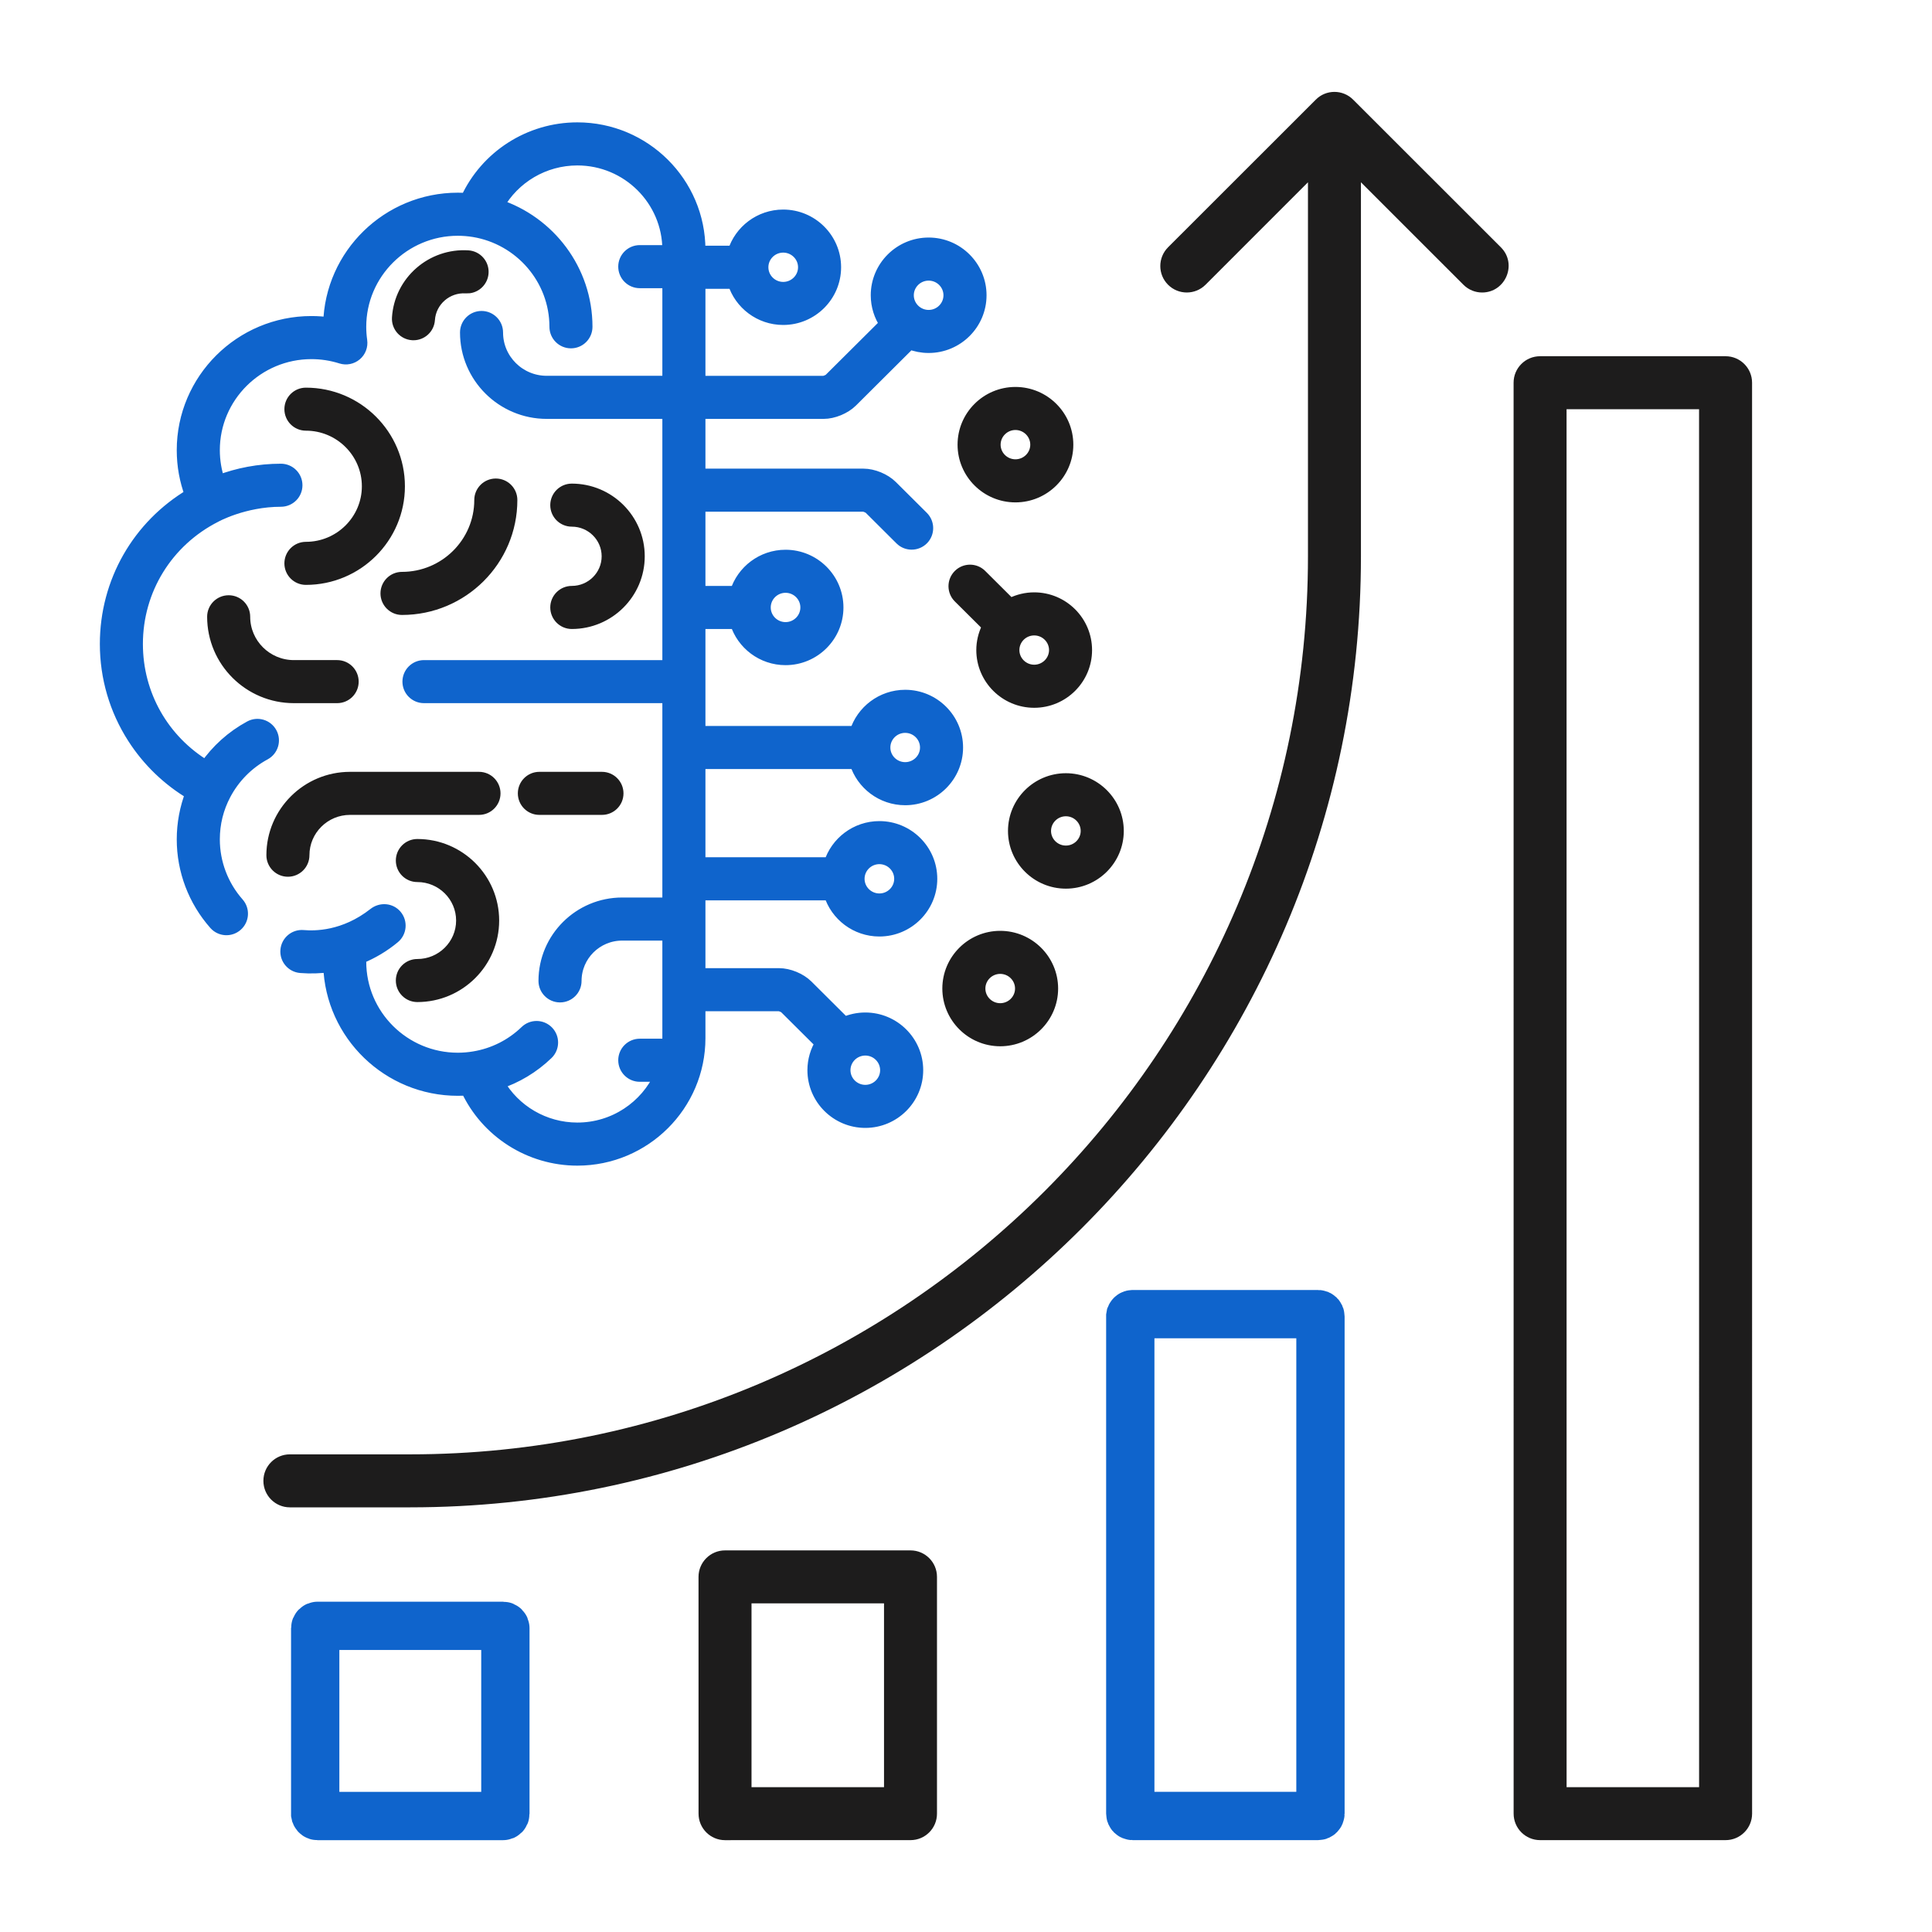<svg width="60" height="60" viewBox="0 0 60 60" fill="none" xmlns="http://www.w3.org/2000/svg">
<path fill-rule="evenodd" clip-rule="evenodd" d="M46.611 7.68C47.131 8.201 46.753 9.084 46.028 9.084C45.819 9.084 45.608 9.004 45.447 8.842L42.265 5.661L42.265 17.283C42.266 33.535 28.992 46.811 12.74 46.812L9.002 46.812C8.548 46.812 8.18 46.443 8.18 45.989C8.18 45.533 8.548 45.166 9.002 45.166L12.74 45.166C28.113 45.166 40.62 32.658 40.62 17.283L40.62 5.661L37.439 8.843C37.117 9.164 36.596 9.164 36.275 8.843C35.954 8.523 35.954 8.002 36.275 7.68L40.861 3.097C41.18 2.772 41.705 2.773 42.025 3.097L46.611 7.68ZM52.767 55.502L48.652 55.502L48.651 12.708L52.766 12.708L52.767 55.502ZM53.589 11.063L47.828 11.063C47.374 11.063 47.006 11.431 47.006 11.885L47.007 56.324C47.007 56.778 47.375 57.147 47.829 57.147L53.59 57.147C54.044 57.147 54.413 56.778 54.413 56.324L54.412 11.885C54.412 11.431 54.043 11.063 53.589 11.063ZM27.454 55.503L23.339 55.503L23.339 49.794L27.454 49.794L27.454 55.503ZM28.276 48.149L22.516 48.149C22.062 48.149 21.693 48.518 21.693 48.972L21.694 56.325C21.694 56.779 22.062 57.148 22.516 57.148L28.277 57.147C28.731 57.147 29.099 56.779 29.099 56.325L29.099 48.971C29.099 48.517 28.731 48.149 28.276 48.149Z" fill="#1D1C1C"/>
<path d="M9.861 56.398H15.623C15.662 56.398 15.695 56.367 15.695 56.326V50.565C15.695 50.525 15.662 50.492 15.623 50.492H9.862C9.823 50.492 9.789 50.526 9.789 50.565V56.325L9.795 56.353C9.806 56.38 9.832 56.398 9.861 56.398Z" stroke="#0F64CC" stroke-width="1.5"/>
<path d="M35.174 40.812H40.935C40.974 40.812 41.008 40.845 41.008 40.885V56.323C41.008 56.363 40.974 56.397 40.935 56.397H35.175C35.135 56.397 35.102 56.363 35.102 56.323V40.886L35.107 40.857C35.118 40.831 35.144 40.813 35.174 40.812Z" stroke="#0F64CC" stroke-width="1.5"/>
<path d="M7.102 18.586C7.416 18.586 7.67 18.84 7.67 19.154C7.67 19.951 8.323 20.6 9.126 20.6H10.471C10.785 20.6 11.039 20.855 11.039 21.169C11.039 21.483 10.785 21.737 10.471 21.737H9.126C7.696 21.737 6.533 20.579 6.533 19.154C6.533 18.84 6.787 18.586 7.102 18.586Z" fill="#1D1C1C" stroke="#1D1C1C" stroke-width="0.2"/>
<path d="M14.876 24.07C15.19 24.07 15.444 24.325 15.444 24.639C15.444 24.953 15.19 25.207 14.876 25.207H10.871C10.12 25.207 9.51 25.814 9.51 26.559C9.51 26.873 9.256 27.128 8.941 27.128C8.627 27.128 8.373 26.873 8.373 26.559C8.373 25.186 9.494 24.07 10.871 24.07H14.876Z" fill="#1D1C1C" stroke="#1D1C1C" stroke-width="0.2"/>
<path d="M18.694 24.07C19.008 24.07 19.263 24.325 19.263 24.639C19.263 24.953 19.009 25.207 18.694 25.207H16.75C16.436 25.207 16.182 24.953 16.182 24.639C16.182 24.325 16.436 24.07 16.75 24.07H18.694Z" fill="#1D1C1C" stroke="#1D1C1C" stroke-width="0.2"/>
<path d="M15.398 14.961C15.713 14.961 15.967 15.215 15.967 15.529C15.967 17.442 14.404 18.998 12.484 18.998C12.17 18.998 11.916 18.743 11.916 18.429C11.916 18.115 12.17 17.86 12.484 17.86C13.778 17.86 14.829 16.814 14.829 15.529C14.829 15.215 15.084 14.961 15.398 14.961Z" fill="#1D1C1C" stroke="#1D1C1C" stroke-width="0.2"/>
<path d="M14.542 7.875C14.855 7.895 15.094 8.166 15.073 8.479C15.056 8.753 14.846 8.971 14.584 9.007L14.469 9.011C13.918 8.976 13.443 9.391 13.407 9.936C13.387 10.236 13.138 10.467 12.841 10.467C12.829 10.467 12.816 10.467 12.803 10.466C12.489 10.445 12.252 10.175 12.273 9.861C12.349 8.69 13.368 7.8 14.542 7.875Z" fill="#1D1C1C" stroke="#1D1C1C" stroke-width="0.2"/>
<path d="M12.961 26.156C14.307 26.156 15.402 27.247 15.402 28.588C15.402 29.929 14.307 31.02 12.961 31.02C12.647 31.02 12.393 30.765 12.393 30.451C12.393 30.137 12.647 29.883 12.961 29.883C13.68 29.883 14.265 29.301 14.265 28.588C14.265 27.875 13.68 27.293 12.961 27.293C12.647 27.293 12.393 27.039 12.393 26.725C12.393 26.41 12.647 26.156 12.961 26.156Z" fill="#1D1C1C" stroke="#1D1C1C" stroke-width="0.2"/>
<path d="M17.758 15.119C18.951 15.119 19.923 16.086 19.923 17.276C19.923 18.466 18.951 19.434 17.758 19.434C17.444 19.434 17.19 19.179 17.189 18.865C17.189 18.551 17.444 18.296 17.758 18.296C18.325 18.296 18.785 17.838 18.785 17.276C18.785 16.715 18.325 16.256 17.758 16.256C17.444 16.256 17.189 16.002 17.189 15.688C17.189 15.373 17.444 15.119 17.758 15.119Z" fill="#1D1C1C" stroke="#1D1C1C" stroke-width="0.2"/>
<path d="M9.5 12.139C11.14 12.139 12.475 13.467 12.475 15.102C12.475 16.736 11.14 18.064 9.5 18.064C9.186 18.064 8.932 17.81 8.932 17.496C8.932 17.182 9.186 16.927 9.5 16.927C10.514 16.927 11.338 16.107 11.338 15.102C11.338 14.096 10.514 13.275 9.5 13.275C9.186 13.275 8.932 13.021 8.932 12.707C8.932 12.393 9.186 12.139 9.5 12.139Z" fill="#1D1C1C" stroke="#1D1C1C" stroke-width="0.2"/>
<path d="M31.535 12.117C32.471 12.117 33.233 12.876 33.233 13.81C33.233 14.743 32.471 15.502 31.535 15.502C30.599 15.502 29.838 14.743 29.838 13.81C29.838 12.876 30.599 12.117 31.535 12.117ZM31.535 13.254C31.226 13.254 30.975 13.505 30.975 13.81C30.975 14.114 31.226 14.364 31.535 14.364C31.845 14.364 32.096 14.114 32.096 13.81C32.096 13.505 31.845 13.254 31.535 13.254Z" fill="#1D1C1C" stroke="#1D1C1C" stroke-width="0.2"/>
<path d="M33.102 24.113C34.038 24.113 34.8 24.872 34.8 25.806C34.8 26.739 34.037 27.498 33.102 27.498C32.166 27.498 31.404 26.739 31.404 25.806C31.404 24.872 32.166 24.113 33.102 24.113ZM33.102 25.25C32.792 25.25 32.541 25.501 32.541 25.806C32.541 26.11 32.792 26.36 33.102 26.36C33.411 26.36 33.662 26.11 33.662 25.806C33.662 25.5 33.411 25.25 33.102 25.25Z" fill="#1D1C1C" stroke="#1D1C1C" stroke-width="0.2"/>
<path d="M29.722 17.804C29.943 17.581 30.304 17.58 30.526 17.802L31.39 18.662C31.611 18.557 31.857 18.496 32.118 18.496C33.054 18.496 33.815 19.255 33.815 20.189C33.815 21.122 33.054 21.881 32.118 21.881C31.182 21.881 30.42 21.122 30.42 20.189C30.42 19.93 30.481 19.685 30.586 19.465L29.724 18.608C29.501 18.387 29.5 18.026 29.722 17.804ZM32.118 19.634C31.808 19.634 31.558 19.884 31.558 20.189C31.558 20.493 31.809 20.743 32.118 20.743C32.428 20.743 32.678 20.493 32.679 20.189C32.679 19.884 32.428 19.634 32.118 19.634Z" fill="#1D1C1C" stroke="#1D1C1C" stroke-width="0.2"/>
<path d="M31.062 29.008C31.998 29.008 32.761 29.767 32.761 30.7C32.761 31.634 31.998 32.393 31.062 32.393C30.127 32.392 29.366 31.634 29.365 30.7C29.365 29.767 30.127 29.008 31.062 29.008ZM31.062 30.145C30.753 30.145 30.502 30.395 30.502 30.7C30.502 31.005 30.753 31.255 31.062 31.255C31.372 31.255 31.623 31.005 31.623 30.7C31.623 30.395 31.372 30.145 31.062 30.145Z" fill="#1D1C1C" stroke="#1D1C1C" stroke-width="0.2"/>
<mask id="path-16-outside-1_29042_66506" maskUnits="userSpaceOnUse" x="2.301" y="3" width="29" height="34" fill="black">
<rect fill="white" x="2.301" y="3" width="29" height="34"/>
<path d="M25.577 12.809C25.875 12.809 26.23 12.662 26.442 12.452L28.252 10.65C28.434 10.722 28.632 10.762 28.84 10.762C29.721 10.762 30.438 10.048 30.438 9.17C30.438 8.292 29.721 7.577 28.84 7.577C27.959 7.577 27.242 8.292 27.242 9.17C27.242 9.499 27.343 9.806 27.516 10.06L25.78 11.787C25.744 11.823 25.628 11.871 25.577 11.872H21.708V8.769H22.796C22.997 9.419 23.606 9.892 24.323 9.892C25.204 9.892 25.921 9.178 25.921 8.3C25.921 7.422 25.204 6.708 24.323 6.708C23.606 6.708 22.997 7.181 22.796 7.831H21.708V7.76C21.708 5.687 20.014 4 17.931 4C16.443 4 15.107 4.868 14.498 6.194C14.404 6.188 14.311 6.184 14.218 6.184C12.054 6.184 10.287 7.912 10.237 10.055C10.05 10.029 9.861 10.015 9.671 10.015C7.476 10.015 5.689 11.794 5.689 13.98C5.689 14.46 5.774 14.924 5.94 15.366C4.301 16.338 3.301 18.076 3.301 20C3.301 21.033 3.595 22.038 4.152 22.904C4.61 23.618 5.228 24.213 5.955 24.643C5.78 25.095 5.689 25.58 5.689 26.067C5.689 27.032 6.042 27.962 6.682 28.686C6.853 28.88 7.149 28.898 7.343 28.726C7.537 28.555 7.555 28.259 7.384 28.065C6.896 27.512 6.627 26.803 6.627 26.067C6.627 25.571 6.744 25.099 6.974 24.663C7.25 24.14 7.677 23.699 8.218 23.406C8.445 23.283 8.53 22.998 8.407 22.771C8.283 22.543 7.999 22.458 7.771 22.582C7.211 22.885 6.745 23.31 6.395 23.814C5.055 23.007 4.238 21.582 4.238 20C4.238 18.309 5.175 16.793 6.687 16.025C6.687 16.025 7.563 15.538 8.724 15.538C8.983 15.538 9.193 15.329 9.193 15.07C9.193 14.811 8.983 14.601 8.724 14.601C8.043 14.601 7.391 14.727 6.79 14.956C6.683 14.643 6.627 14.317 6.627 13.98C6.627 12.311 7.993 10.953 9.672 10.953C9.987 10.953 10.299 11.001 10.6 11.096C10.753 11.145 10.921 11.111 11.044 11.007C11.168 10.903 11.228 10.742 11.205 10.583C11.184 10.437 11.174 10.291 11.174 10.149C11.174 8.48 12.54 7.122 14.218 7.122C14.383 7.122 14.552 7.136 14.719 7.163C16.16 7.402 17.263 8.65 17.263 10.149C17.263 10.408 17.473 10.618 17.732 10.618C17.991 10.618 18.2 10.408 18.2 10.149C18.2 8.393 17.047 6.9 15.455 6.381C15.95 5.501 16.89 4.938 17.931 4.938C19.497 4.938 20.77 6.204 20.77 7.76V7.812H19.869C19.61 7.812 19.4 8.022 19.4 8.281C19.4 8.54 19.61 8.75 19.869 8.75H20.77V11.871H16.979C16.121 11.871 15.423 11.178 15.423 10.326C15.423 10.067 15.213 9.857 14.955 9.857C14.696 9.857 14.486 10.067 14.486 10.326C14.486 11.695 15.604 12.809 16.979 12.809H20.77V20.7H13.167C12.908 20.7 12.698 20.91 12.698 21.169C12.698 21.428 12.908 21.637 13.167 21.637H20.77V28.073H19.322C17.999 28.073 16.923 29.145 16.923 30.463C16.923 30.721 17.133 30.931 17.392 30.931C17.651 30.931 17.861 30.721 17.861 30.463C17.861 29.662 18.516 29.011 19.322 29.011H20.77V32.24C20.77 32.313 20.767 32.386 20.761 32.458H19.869C19.61 32.458 19.4 32.668 19.4 32.927C19.4 33.186 19.61 33.396 19.869 33.396H20.52C20.075 34.377 19.082 35.062 17.931 35.062C16.897 35.062 15.96 34.505 15.463 33.633C16.029 33.448 16.55 33.137 16.989 32.714C17.175 32.534 17.181 32.237 17.001 32.051C16.821 31.864 16.524 31.859 16.338 32.039C15.89 32.471 15.331 32.75 14.727 32.85C14.556 32.879 14.385 32.893 14.218 32.893C12.539 32.893 11.174 31.535 11.174 29.866C11.174 29.823 11.176 29.779 11.178 29.735C11.556 29.581 11.912 29.37 12.229 29.106C12.428 28.94 12.454 28.644 12.288 28.445C12.122 28.247 11.832 28.226 11.628 28.386C10.688 29.125 9.778 29.113 9.414 29.083C9.155 29.061 8.929 29.254 8.908 29.512C8.886 29.77 9.078 29.996 9.336 30.018C9.636 30.042 9.941 30.034 10.238 29.991C10.305 32.12 12.065 33.831 14.218 33.831C14.313 33.831 14.409 33.827 14.505 33.82C15.117 35.138 16.45 36 17.931 36C20.014 36 21.708 34.313 21.708 32.24V31.204H24.193C24.244 31.205 24.36 31.253 24.396 31.288L25.514 32.4C25.363 32.643 25.275 32.93 25.275 33.236C25.275 34.114 25.992 34.828 26.873 34.828C27.754 34.828 28.471 34.114 28.471 33.236C28.471 32.358 27.754 31.644 26.873 31.644C26.641 31.644 26.421 31.694 26.222 31.782L25.058 30.623C24.846 30.413 24.491 30.267 24.193 30.267H21.708V27.761H25.783C25.984 28.411 26.593 28.884 27.31 28.884C28.191 28.884 28.908 28.17 28.908 27.292C28.908 26.414 28.191 25.7 27.31 25.7C26.593 25.7 25.984 26.173 25.783 26.823H21.708V23.683H26.584C26.785 24.333 27.394 24.807 28.111 24.807C28.992 24.807 29.709 24.093 29.709 23.215C29.709 22.336 28.992 21.622 28.111 21.622C27.394 21.622 26.785 22.096 26.584 22.746H21.708V19.334H22.869C23.07 19.984 23.679 20.457 24.396 20.457C25.277 20.457 25.994 19.743 25.994 18.865C25.994 17.987 25.277 17.273 24.396 17.273C23.679 17.273 23.07 17.746 22.869 18.396H21.708V15.691H26.815C26.866 15.692 26.982 15.74 27.019 15.775L27.982 16.734C28.073 16.825 28.193 16.87 28.312 16.87C28.433 16.87 28.553 16.824 28.645 16.732C28.827 16.548 28.826 16.252 28.643 16.069L27.68 15.111C27.469 14.901 27.113 14.754 26.815 14.754H21.708V12.809H25.577ZM28.84 8.515C29.204 8.515 29.5 8.809 29.5 9.17C29.5 9.531 29.204 9.825 28.84 9.825C28.476 9.825 28.179 9.531 28.179 9.17C28.179 8.809 28.476 8.515 28.84 8.515ZM24.323 7.645C24.687 7.645 24.984 7.939 24.984 8.3C24.984 8.661 24.687 8.955 24.323 8.955C23.959 8.955 23.663 8.661 23.663 8.3C23.663 7.939 23.959 7.645 24.323 7.645ZM26.873 32.581C27.237 32.581 27.533 32.875 27.533 33.236C27.533 33.597 27.237 33.891 26.873 33.891C26.509 33.891 26.212 33.597 26.212 33.236C26.212 32.875 26.509 32.581 26.873 32.581ZM27.31 26.637C27.674 26.637 27.97 26.931 27.97 27.292C27.97 27.653 27.674 27.947 27.31 27.947C26.946 27.947 26.65 27.653 26.65 27.292C26.65 26.931 26.946 26.637 27.31 26.637ZM28.111 22.56C28.475 22.56 28.772 22.853 28.772 23.215C28.772 23.576 28.475 23.869 28.111 23.869C27.747 23.869 27.451 23.576 27.451 23.215C27.451 22.853 27.747 22.56 28.111 22.56ZM24.396 18.21C24.76 18.21 25.056 18.504 25.056 18.865C25.056 19.226 24.76 19.52 24.396 19.52C24.032 19.52 23.736 19.226 23.736 18.865C23.736 18.504 24.032 18.21 24.396 18.21Z"/>
</mask>
<path d="M25.577 12.809C25.875 12.809 26.23 12.662 26.442 12.452L28.252 10.65C28.434 10.722 28.632 10.762 28.84 10.762C29.721 10.762 30.438 10.048 30.438 9.17C30.438 8.292 29.721 7.577 28.84 7.577C27.959 7.577 27.242 8.292 27.242 9.17C27.242 9.499 27.343 9.806 27.516 10.06L25.78 11.787C25.744 11.823 25.628 11.871 25.577 11.872H21.708V8.769H22.796C22.997 9.419 23.606 9.892 24.323 9.892C25.204 9.892 25.921 9.178 25.921 8.3C25.921 7.422 25.204 6.708 24.323 6.708C23.606 6.708 22.997 7.181 22.796 7.831H21.708V7.76C21.708 5.687 20.014 4 17.931 4C16.443 4 15.107 4.868 14.498 6.194C14.404 6.188 14.311 6.184 14.218 6.184C12.054 6.184 10.287 7.912 10.237 10.055C10.05 10.029 9.861 10.015 9.671 10.015C7.476 10.015 5.689 11.794 5.689 13.98C5.689 14.46 5.774 14.924 5.94 15.366C4.301 16.338 3.301 18.076 3.301 20C3.301 21.033 3.595 22.038 4.152 22.904C4.61 23.618 5.228 24.213 5.955 24.643C5.78 25.095 5.689 25.58 5.689 26.067C5.689 27.032 6.042 27.962 6.682 28.686C6.853 28.88 7.149 28.898 7.343 28.726C7.537 28.555 7.555 28.259 7.384 28.065C6.896 27.512 6.627 26.803 6.627 26.067C6.627 25.571 6.744 25.099 6.974 24.663C7.25 24.14 7.677 23.699 8.218 23.406C8.445 23.283 8.53 22.998 8.407 22.771C8.283 22.543 7.999 22.458 7.771 22.582C7.211 22.885 6.745 23.31 6.395 23.814C5.055 23.007 4.238 21.582 4.238 20C4.238 18.309 5.175 16.793 6.687 16.025C6.687 16.025 7.563 15.538 8.724 15.538C8.983 15.538 9.193 15.329 9.193 15.07C9.193 14.811 8.983 14.601 8.724 14.601C8.043 14.601 7.391 14.727 6.79 14.956C6.683 14.643 6.627 14.317 6.627 13.98C6.627 12.311 7.993 10.953 9.672 10.953C9.987 10.953 10.299 11.001 10.6 11.096C10.753 11.145 10.921 11.111 11.044 11.007C11.168 10.903 11.228 10.742 11.205 10.583C11.184 10.437 11.174 10.291 11.174 10.149C11.174 8.48 12.54 7.122 14.218 7.122C14.383 7.122 14.552 7.136 14.719 7.163C16.16 7.402 17.263 8.65 17.263 10.149C17.263 10.408 17.473 10.618 17.732 10.618C17.991 10.618 18.2 10.408 18.2 10.149C18.2 8.393 17.047 6.9 15.455 6.381C15.95 5.501 16.89 4.938 17.931 4.938C19.497 4.938 20.77 6.204 20.77 7.76V7.812H19.869C19.61 7.812 19.4 8.022 19.4 8.281C19.4 8.54 19.61 8.75 19.869 8.75H20.77V11.871H16.979C16.121 11.871 15.423 11.178 15.423 10.326C15.423 10.067 15.213 9.857 14.955 9.857C14.696 9.857 14.486 10.067 14.486 10.326C14.486 11.695 15.604 12.809 16.979 12.809H20.77V20.7H13.167C12.908 20.7 12.698 20.91 12.698 21.169C12.698 21.428 12.908 21.637 13.167 21.637H20.77V28.073H19.322C17.999 28.073 16.923 29.145 16.923 30.463C16.923 30.721 17.133 30.931 17.392 30.931C17.651 30.931 17.861 30.721 17.861 30.463C17.861 29.662 18.516 29.011 19.322 29.011H20.77V32.24C20.77 32.313 20.767 32.386 20.761 32.458H19.869C19.61 32.458 19.4 32.668 19.4 32.927C19.4 33.186 19.61 33.396 19.869 33.396H20.52C20.075 34.377 19.082 35.062 17.931 35.062C16.897 35.062 15.96 34.505 15.463 33.633C16.029 33.448 16.55 33.137 16.989 32.714C17.175 32.534 17.181 32.237 17.001 32.051C16.821 31.864 16.524 31.859 16.338 32.039C15.89 32.471 15.331 32.75 14.727 32.85C14.556 32.879 14.385 32.893 14.218 32.893C12.539 32.893 11.174 31.535 11.174 29.866C11.174 29.823 11.176 29.779 11.178 29.735C11.556 29.581 11.912 29.37 12.229 29.106C12.428 28.94 12.454 28.644 12.288 28.445C12.122 28.247 11.832 28.226 11.628 28.386C10.688 29.125 9.778 29.113 9.414 29.083C9.155 29.061 8.929 29.254 8.908 29.512C8.886 29.77 9.078 29.996 9.336 30.018C9.636 30.042 9.941 30.034 10.238 29.991C10.305 32.12 12.065 33.831 14.218 33.831C14.313 33.831 14.409 33.827 14.505 33.82C15.117 35.138 16.45 36 17.931 36C20.014 36 21.708 34.313 21.708 32.24V31.204H24.193C24.244 31.205 24.36 31.253 24.396 31.288L25.514 32.4C25.363 32.643 25.275 32.93 25.275 33.236C25.275 34.114 25.992 34.828 26.873 34.828C27.754 34.828 28.471 34.114 28.471 33.236C28.471 32.358 27.754 31.644 26.873 31.644C26.641 31.644 26.421 31.694 26.222 31.782L25.058 30.623C24.846 30.413 24.491 30.267 24.193 30.267H21.708V27.761H25.783C25.984 28.411 26.593 28.884 27.31 28.884C28.191 28.884 28.908 28.17 28.908 27.292C28.908 26.414 28.191 25.7 27.31 25.7C26.593 25.7 25.984 26.173 25.783 26.823H21.708V23.683H26.584C26.785 24.333 27.394 24.807 28.111 24.807C28.992 24.807 29.709 24.093 29.709 23.215C29.709 22.336 28.992 21.622 28.111 21.622C27.394 21.622 26.785 22.096 26.584 22.746H21.708V19.334H22.869C23.07 19.984 23.679 20.457 24.396 20.457C25.277 20.457 25.994 19.743 25.994 18.865C25.994 17.987 25.277 17.273 24.396 17.273C23.679 17.273 23.07 17.746 22.869 18.396H21.708V15.691H26.815C26.866 15.692 26.982 15.74 27.019 15.775L27.982 16.734C28.073 16.825 28.193 16.87 28.312 16.87C28.433 16.87 28.553 16.824 28.645 16.732C28.827 16.548 28.826 16.252 28.643 16.069L27.68 15.111C27.469 14.901 27.113 14.754 26.815 14.754H21.708V12.809H25.577ZM28.84 8.515C29.204 8.515 29.5 8.809 29.5 9.17C29.5 9.531 29.204 9.825 28.84 9.825C28.476 9.825 28.179 9.531 28.179 9.17C28.179 8.809 28.476 8.515 28.84 8.515ZM24.323 7.645C24.687 7.645 24.984 7.939 24.984 8.3C24.984 8.661 24.687 8.955 24.323 8.955C23.959 8.955 23.663 8.661 23.663 8.3C23.663 7.939 23.959 7.645 24.323 7.645ZM26.873 32.581C27.237 32.581 27.533 32.875 27.533 33.236C27.533 33.597 27.237 33.891 26.873 33.891C26.509 33.891 26.212 33.597 26.212 33.236C26.212 32.875 26.509 32.581 26.873 32.581ZM27.31 26.637C27.674 26.637 27.97 26.931 27.97 27.292C27.97 27.653 27.674 27.947 27.31 27.947C26.946 27.947 26.65 27.653 26.65 27.292C26.65 26.931 26.946 26.637 27.31 26.637ZM28.111 22.56C28.475 22.56 28.772 22.853 28.772 23.215C28.772 23.576 28.475 23.869 28.111 23.869C27.747 23.869 27.451 23.576 27.451 23.215C27.451 22.853 27.747 22.56 28.111 22.56ZM24.396 18.21C24.76 18.21 25.056 18.504 25.056 18.865C25.056 19.226 24.76 19.52 24.396 19.52C24.032 19.52 23.736 19.226 23.736 18.865C23.736 18.504 24.032 18.21 24.396 18.21Z" fill="#0F64CC"/>
<path d="M25.577 12.809C25.875 12.809 26.23 12.662 26.442 12.452L28.252 10.65C28.434 10.722 28.632 10.762 28.84 10.762C29.721 10.762 30.438 10.048 30.438 9.17C30.438 8.292 29.721 7.577 28.84 7.577C27.959 7.577 27.242 8.292 27.242 9.17C27.242 9.499 27.343 9.806 27.516 10.06L25.78 11.787C25.744 11.823 25.628 11.871 25.577 11.872H21.708V8.769H22.796C22.997 9.419 23.606 9.892 24.323 9.892C25.204 9.892 25.921 9.178 25.921 8.3C25.921 7.422 25.204 6.708 24.323 6.708C23.606 6.708 22.997 7.181 22.796 7.831H21.708V7.76C21.708 5.687 20.014 4 17.931 4C16.443 4 15.107 4.868 14.498 6.194C14.404 6.188 14.311 6.184 14.218 6.184C12.054 6.184 10.287 7.912 10.237 10.055C10.05 10.029 9.861 10.015 9.671 10.015C7.476 10.015 5.689 11.794 5.689 13.98C5.689 14.46 5.774 14.924 5.94 15.366C4.301 16.338 3.301 18.076 3.301 20C3.301 21.033 3.595 22.038 4.152 22.904C4.61 23.618 5.228 24.213 5.955 24.643C5.78 25.095 5.689 25.58 5.689 26.067C5.689 27.032 6.042 27.962 6.682 28.686C6.853 28.88 7.149 28.898 7.343 28.726C7.537 28.555 7.555 28.259 7.384 28.065C6.896 27.512 6.627 26.803 6.627 26.067C6.627 25.571 6.744 25.099 6.974 24.663C7.25 24.14 7.677 23.699 8.218 23.406C8.445 23.283 8.53 22.998 8.407 22.771C8.283 22.543 7.999 22.458 7.771 22.582C7.211 22.885 6.745 23.31 6.395 23.814C5.055 23.007 4.238 21.582 4.238 20C4.238 18.309 5.175 16.793 6.687 16.025C6.687 16.025 7.563 15.538 8.724 15.538C8.983 15.538 9.193 15.329 9.193 15.07C9.193 14.811 8.983 14.601 8.724 14.601C8.043 14.601 7.391 14.727 6.79 14.956C6.683 14.643 6.627 14.317 6.627 13.98C6.627 12.311 7.993 10.953 9.672 10.953C9.987 10.953 10.299 11.001 10.6 11.096C10.753 11.145 10.921 11.111 11.044 11.007C11.168 10.903 11.228 10.742 11.205 10.583C11.184 10.437 11.174 10.291 11.174 10.149C11.174 8.48 12.54 7.122 14.218 7.122C14.383 7.122 14.552 7.136 14.719 7.163C16.16 7.402 17.263 8.65 17.263 10.149C17.263 10.408 17.473 10.618 17.732 10.618C17.991 10.618 18.2 10.408 18.2 10.149C18.2 8.393 17.047 6.9 15.455 6.381C15.95 5.501 16.89 4.938 17.931 4.938C19.497 4.938 20.77 6.204 20.77 7.76V7.812H19.869C19.61 7.812 19.4 8.022 19.4 8.281C19.4 8.54 19.61 8.75 19.869 8.75H20.77V11.871H16.979C16.121 11.871 15.423 11.178 15.423 10.326C15.423 10.067 15.213 9.857 14.955 9.857C14.696 9.857 14.486 10.067 14.486 10.326C14.486 11.695 15.604 12.809 16.979 12.809H20.77V20.7H13.167C12.908 20.7 12.698 20.91 12.698 21.169C12.698 21.428 12.908 21.637 13.167 21.637H20.77V28.073H19.322C17.999 28.073 16.923 29.145 16.923 30.463C16.923 30.721 17.133 30.931 17.392 30.931C17.651 30.931 17.861 30.721 17.861 30.463C17.861 29.662 18.516 29.011 19.322 29.011H20.77V32.24C20.77 32.313 20.767 32.386 20.761 32.458H19.869C19.61 32.458 19.4 32.668 19.4 32.927C19.4 33.186 19.61 33.396 19.869 33.396H20.52C20.075 34.377 19.082 35.062 17.931 35.062C16.897 35.062 15.96 34.505 15.463 33.633C16.029 33.448 16.55 33.137 16.989 32.714C17.175 32.534 17.181 32.237 17.001 32.051C16.821 31.864 16.524 31.859 16.338 32.039C15.89 32.471 15.331 32.75 14.727 32.85C14.556 32.879 14.385 32.893 14.218 32.893C12.539 32.893 11.174 31.535 11.174 29.866C11.174 29.823 11.176 29.779 11.178 29.735C11.556 29.581 11.912 29.37 12.229 29.106C12.428 28.94 12.454 28.644 12.288 28.445C12.122 28.247 11.832 28.226 11.628 28.386C10.688 29.125 9.778 29.113 9.414 29.083C9.155 29.061 8.929 29.254 8.908 29.512C8.886 29.77 9.078 29.996 9.336 30.018C9.636 30.042 9.941 30.034 10.238 29.991C10.305 32.12 12.065 33.831 14.218 33.831C14.313 33.831 14.409 33.827 14.505 33.82C15.117 35.138 16.45 36 17.931 36C20.014 36 21.708 34.313 21.708 32.24V31.204H24.193C24.244 31.205 24.36 31.253 24.396 31.288L25.514 32.4C25.363 32.643 25.275 32.93 25.275 33.236C25.275 34.114 25.992 34.828 26.873 34.828C27.754 34.828 28.471 34.114 28.471 33.236C28.471 32.358 27.754 31.644 26.873 31.644C26.641 31.644 26.421 31.694 26.222 31.782L25.058 30.623C24.846 30.413 24.491 30.267 24.193 30.267H21.708V27.761H25.783C25.984 28.411 26.593 28.884 27.31 28.884C28.191 28.884 28.908 28.17 28.908 27.292C28.908 26.414 28.191 25.7 27.31 25.7C26.593 25.7 25.984 26.173 25.783 26.823H21.708V23.683H26.584C26.785 24.333 27.394 24.807 28.111 24.807C28.992 24.807 29.709 24.093 29.709 23.215C29.709 22.336 28.992 21.622 28.111 21.622C27.394 21.622 26.785 22.096 26.584 22.746H21.708V19.334H22.869C23.07 19.984 23.679 20.457 24.396 20.457C25.277 20.457 25.994 19.743 25.994 18.865C25.994 17.987 25.277 17.273 24.396 17.273C23.679 17.273 23.07 17.746 22.869 18.396H21.708V15.691H26.815C26.866 15.692 26.982 15.74 27.019 15.775L27.982 16.734C28.073 16.825 28.193 16.87 28.312 16.87C28.433 16.87 28.553 16.824 28.645 16.732C28.827 16.548 28.826 16.252 28.643 16.069L27.68 15.111C27.469 14.901 27.113 14.754 26.815 14.754H21.708V12.809H25.577ZM28.84 8.515C29.204 8.515 29.5 8.809 29.5 9.17C29.5 9.531 29.204 9.825 28.84 9.825C28.476 9.825 28.179 9.531 28.179 9.17C28.179 8.809 28.476 8.515 28.84 8.515ZM24.323 7.645C24.687 7.645 24.984 7.939 24.984 8.3C24.984 8.661 24.687 8.955 24.323 8.955C23.959 8.955 23.663 8.661 23.663 8.3C23.663 7.939 23.959 7.645 24.323 7.645ZM26.873 32.581C27.237 32.581 27.533 32.875 27.533 33.236C27.533 33.597 27.237 33.891 26.873 33.891C26.509 33.891 26.212 33.597 26.212 33.236C26.212 32.875 26.509 32.581 26.873 32.581ZM27.31 26.637C27.674 26.637 27.97 26.931 27.97 27.292C27.97 27.653 27.674 27.947 27.31 27.947C26.946 27.947 26.65 27.653 26.65 27.292C26.65 26.931 26.946 26.637 27.31 26.637ZM28.111 22.56C28.475 22.56 28.772 22.853 28.772 23.215C28.772 23.576 28.475 23.869 28.111 23.869C27.747 23.869 27.451 23.576 27.451 23.215C27.451 22.853 27.747 22.56 28.111 22.56ZM24.396 18.21C24.76 18.21 25.056 18.504 25.056 18.865C25.056 19.226 24.76 19.52 24.396 19.52C24.032 19.52 23.736 19.226 23.736 18.865C23.736 18.504 24.032 18.21 24.396 18.21Z" stroke="#0F64CC" stroke-width="0.4" mask="url(#path-16-outside-1_29042_66506)"/>
</svg>
